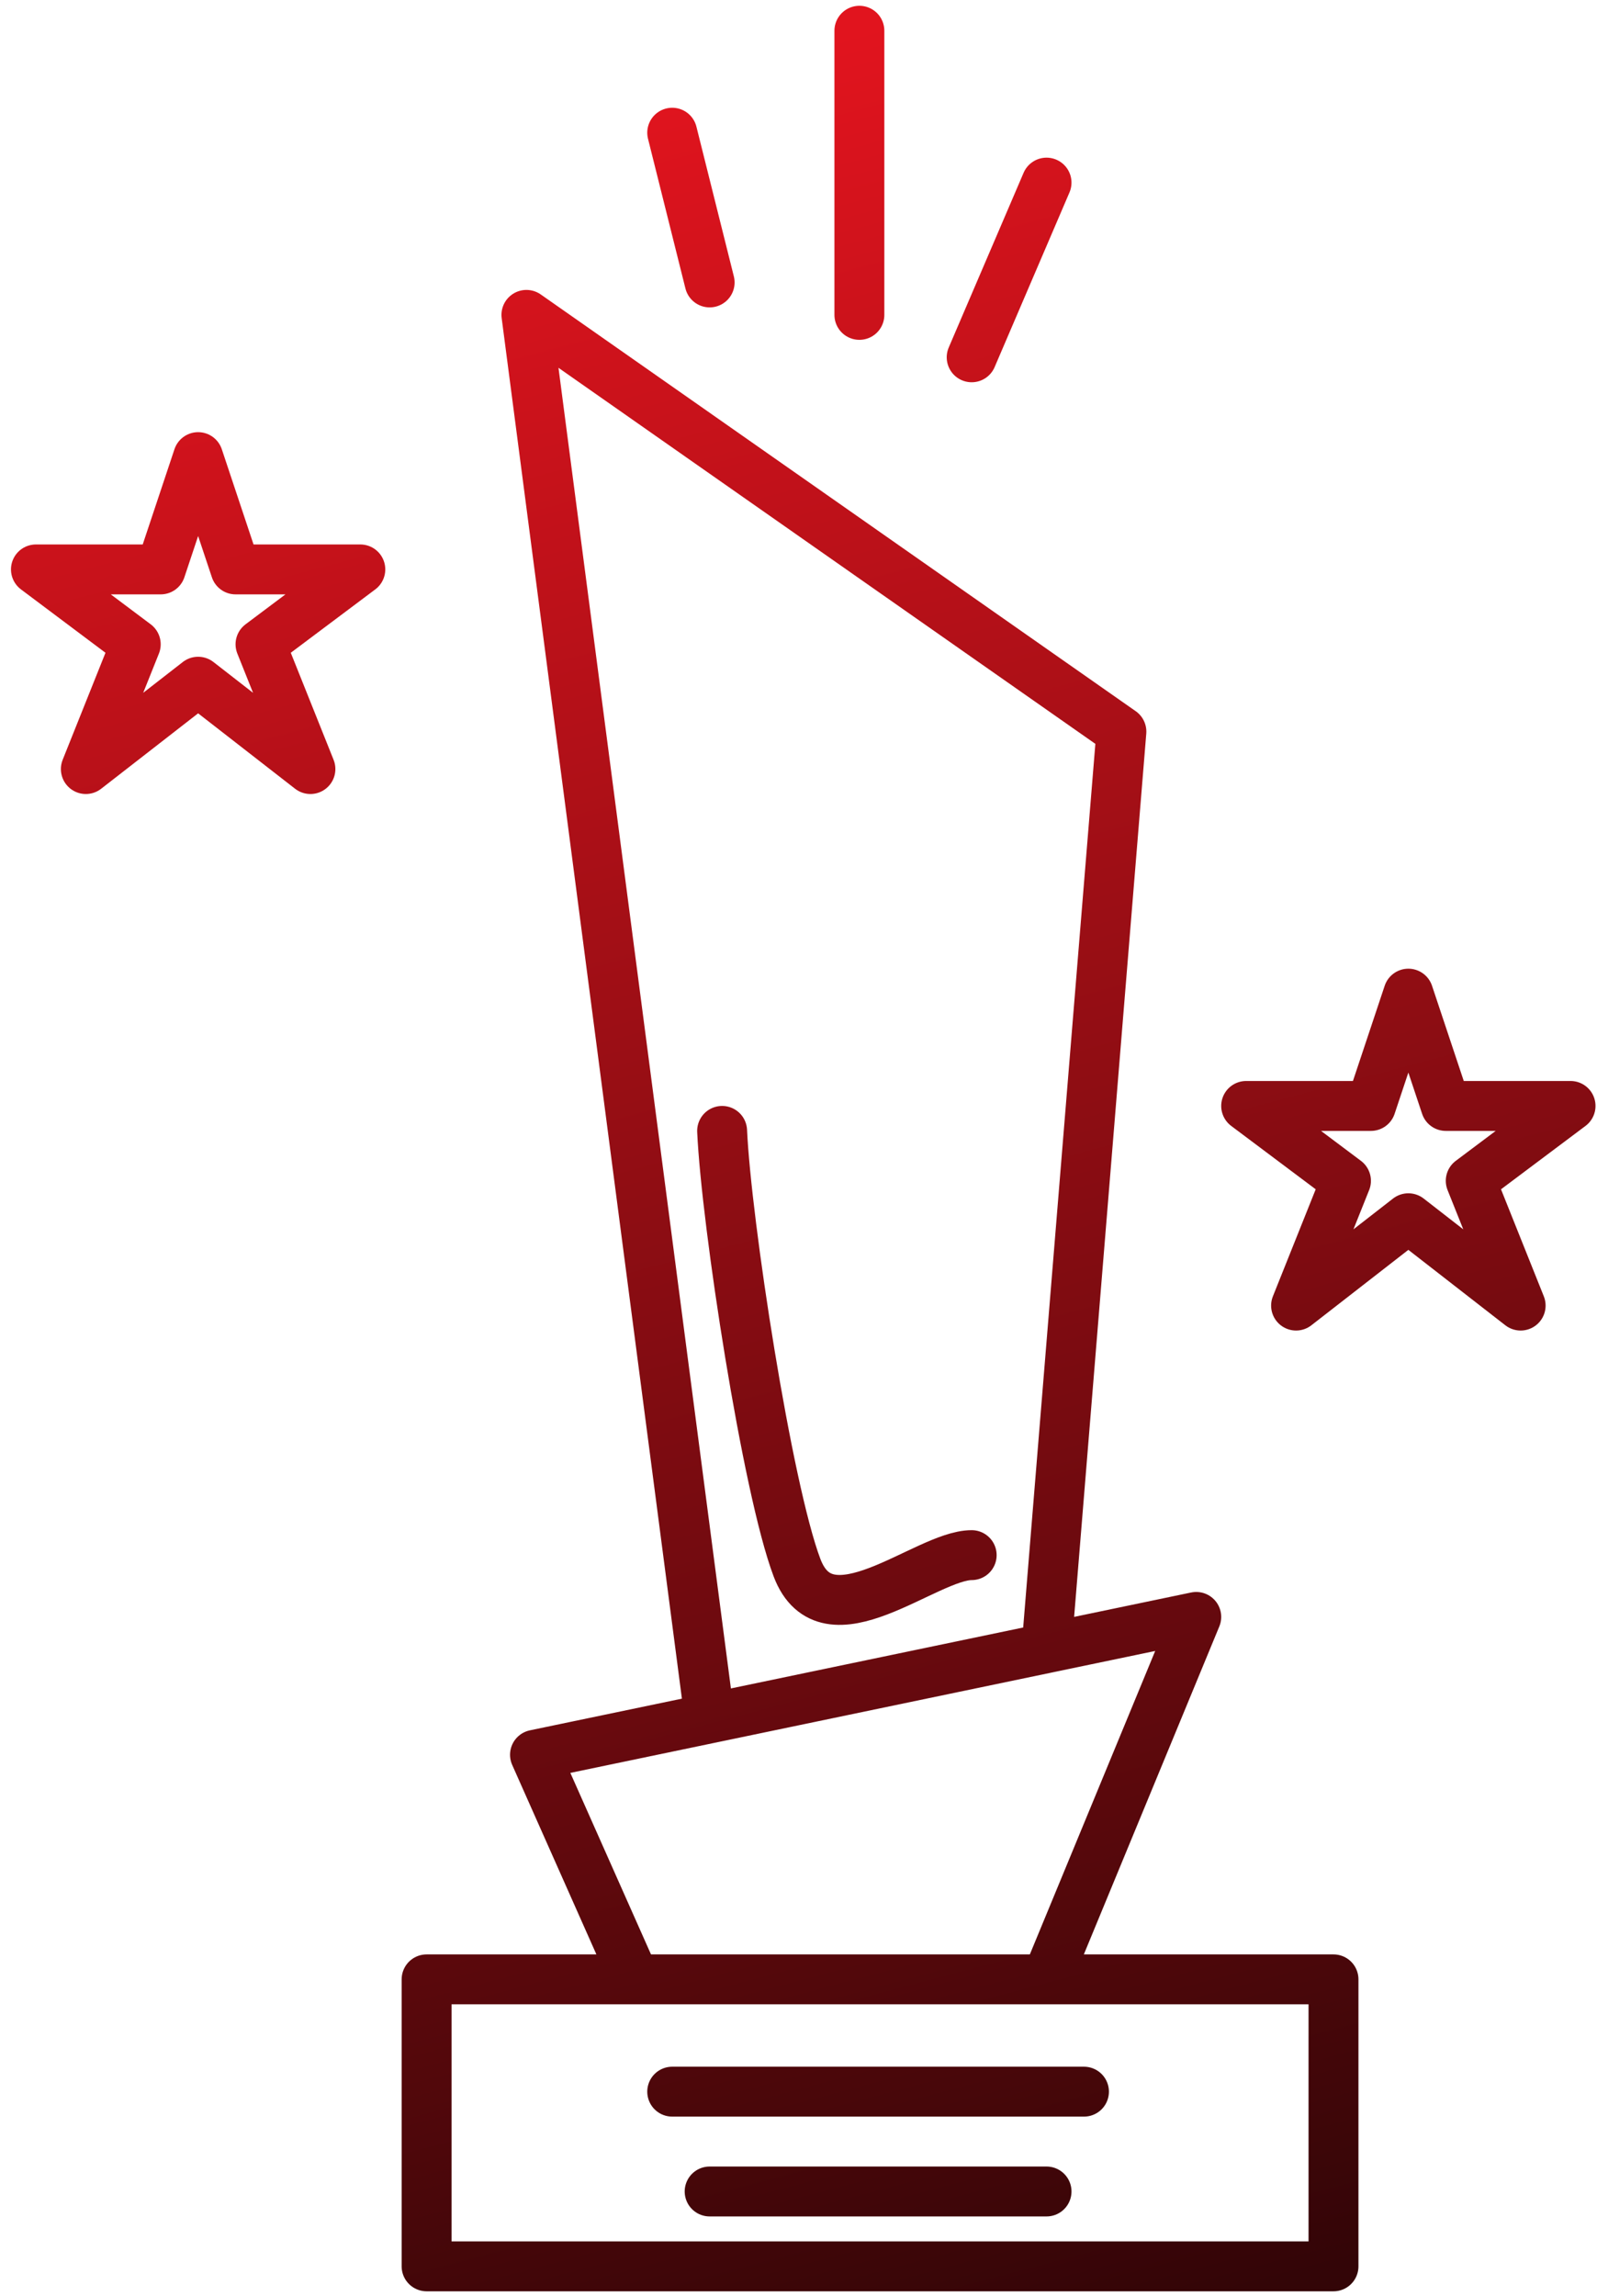<svg width="64" height="92" viewBox="0 0 64 92" fill="none" xmlns="http://www.w3.org/2000/svg">
<path id="Vector 20" d="M28.939 45.318C29.106 48.992 30.739 59.637 31.939 62.818C33.139 65.999 37.106 62.318 38.94 62.318M43.44 83.818L26.939 83.818M41.94 87.818L28.439 87.818M34.44 12.618L34.44 1.232M38.94 14.318L41.94 7.318M28.439 11.318L26.939 5.318M44.94 29.318L21.096 12.618L28.439 68.859L41.94 66.045L44.94 29.318ZM41.94 79.318L47.94 64.794L21.44 70.318L25.439 79.318L41.94 79.318ZM53.44 79.318L53.44 90.818L17.096 90.818L17.096 79.318L53.44 79.318ZM54.94 44.318L56.44 39.818L57.94 44.318L62.94 44.318L58.94 47.318L60.94 52.318L56.44 48.818L51.94 52.318L53.94 47.318L49.94 44.318L54.94 44.318ZM6.44 22.818L7.94 18.318L9.44 22.818L14.44 22.818L10.44 25.818L12.44 30.818L7.94 27.318L3.44 30.818L5.44 25.818L1.44 22.818L6.44 22.818Z" stroke="url(#paint0_linear_1014_6208)" stroke-width="2" stroke-linecap="round" stroke-linejoin="round"/>
<defs>
<linearGradient id="paint0_linear_1014_6208" x1="23.181" y1="4.225" x2="46.676" y2="92.616" gradientUnits="userSpaceOnUse">
<stop stop-color="#E1141E"/>
<stop offset="1" stop-color="#330507"/>
</linearGradient>
</defs>
</svg>
